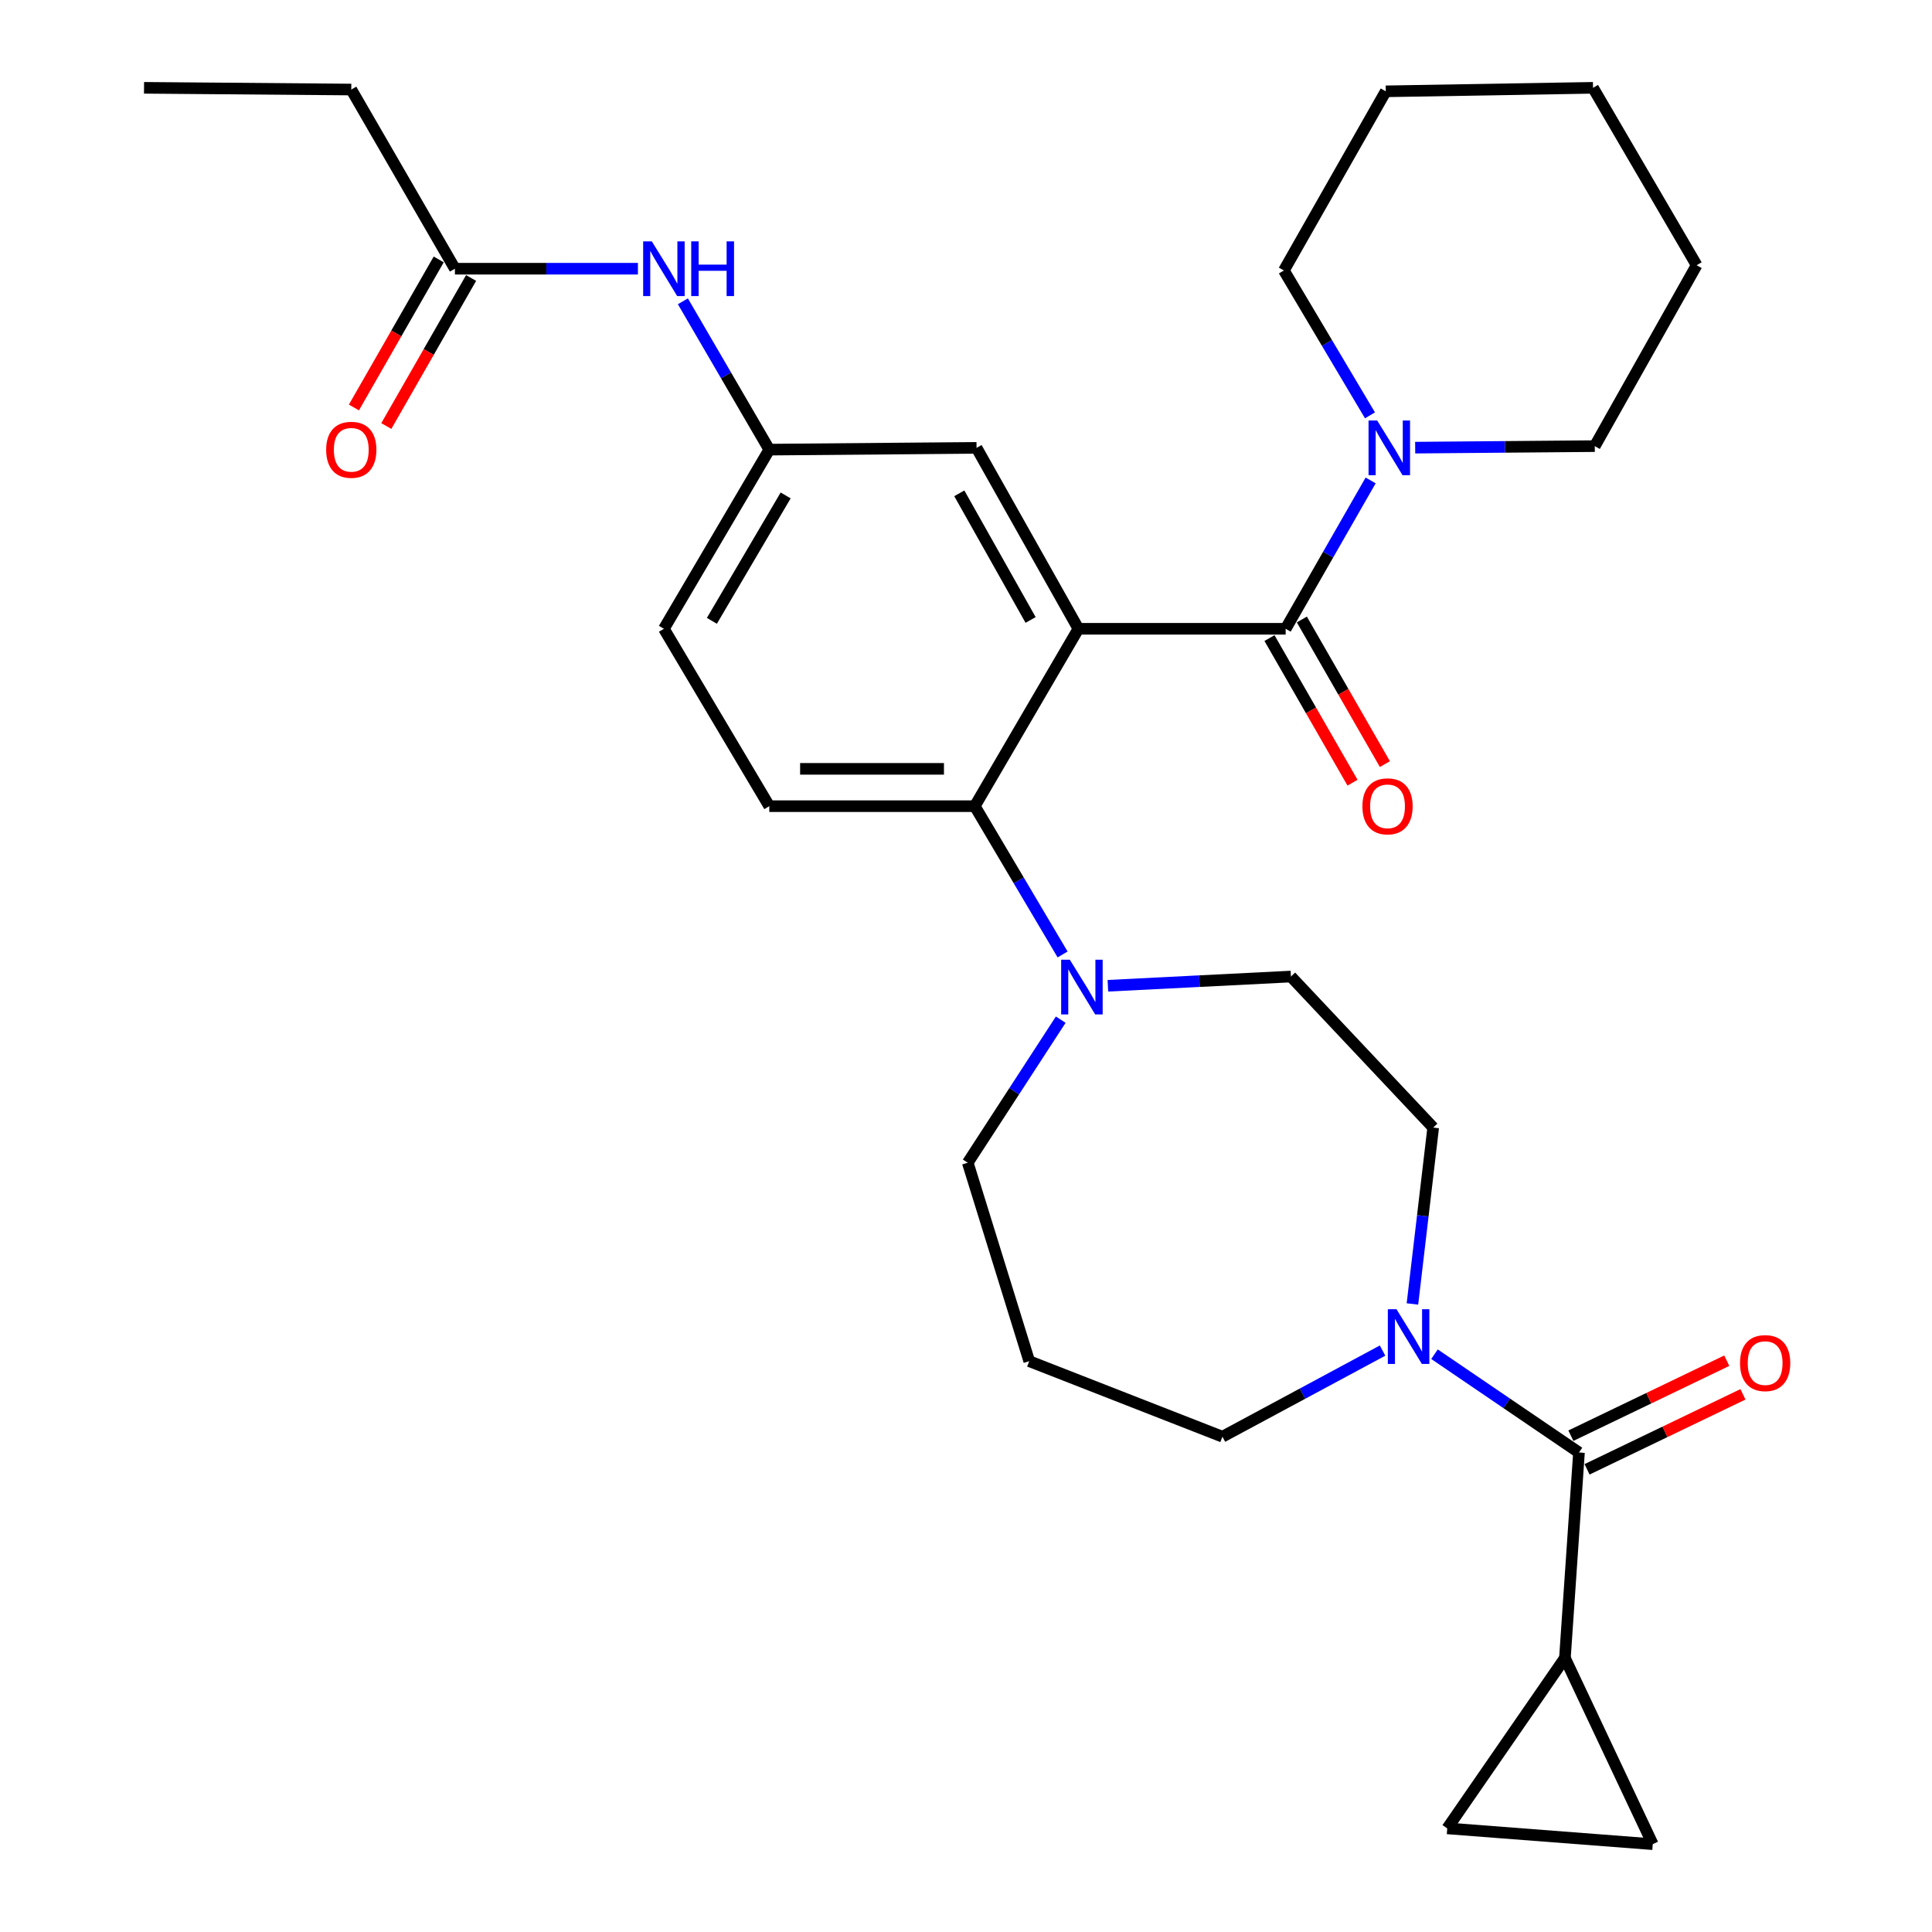 <?xml version='1.0' encoding='iso-8859-1'?>
<svg version='1.1' baseProfile='full'
              xmlns='http://www.w3.org/2000/svg'
                      xmlns:rdkit='http://www.rdkit.org/xml'
                      xmlns:xlink='http://www.w3.org/1999/xlink'
                  xml:space='preserve'
width='1000px' height='1000px' viewBox='0 0 1000 1000'>
<!-- END OF HEADER -->
<rect style='opacity:1.0;fill:#FFFFFF;stroke:none' width='1000' height='1000' x='0' y='0'> </rect>
<path class='bond-0' d='M 330.19,139.086 L 282.825,139.086' style='fill:none;fill-rule:evenodd;stroke:#0000FF;stroke-width:6px;stroke-linecap:butt;stroke-linejoin:miter;stroke-opacity:1' />
<path class='bond-0' d='M 282.825,139.086 L 235.459,139.086' style='fill:none;fill-rule:evenodd;stroke:#000000;stroke-width:6px;stroke-linecap:butt;stroke-linejoin:miter;stroke-opacity:1' />
<path class='bond-1' d='M 353.462,155.955 L 375.823,194.341' style='fill:none;fill-rule:evenodd;stroke:#0000FF;stroke-width:6px;stroke-linecap:butt;stroke-linejoin:miter;stroke-opacity:1' />
<path class='bond-1' d='M 375.823,194.341 L 398.184,232.728' style='fill:none;fill-rule:evenodd;stroke:#000000;stroke-width:6px;stroke-linecap:butt;stroke-linejoin:miter;stroke-opacity:1' />
<path class='bond-2' d='M 181.822,46.346 L 74.549,45.455' style='fill:none;fill-rule:evenodd;stroke:#000000;stroke-width:6px;stroke-linecap:butt;stroke-linejoin:miter;stroke-opacity:1' />
<path class='bond-3' d='M 181.822,46.346 L 235.459,139.086' style='fill:none;fill-rule:evenodd;stroke:#000000;stroke-width:6px;stroke-linecap:butt;stroke-linejoin:miter;stroke-opacity:1' />
<path class='bond-4' d='M 227.077,134.284 L 205.132,172.596' style='fill:none;fill-rule:evenodd;stroke:#000000;stroke-width:6px;stroke-linecap:butt;stroke-linejoin:miter;stroke-opacity:1' />
<path class='bond-4' d='M 205.132,172.596 L 183.187,210.908' style='fill:none;fill-rule:evenodd;stroke:#FF0000;stroke-width:6px;stroke-linecap:butt;stroke-linejoin:miter;stroke-opacity:1' />
<path class='bond-4' d='M 243.842,143.887 L 221.897,182.199' style='fill:none;fill-rule:evenodd;stroke:#000000;stroke-width:6px;stroke-linecap:butt;stroke-linejoin:miter;stroke-opacity:1' />
<path class='bond-4' d='M 221.897,182.199 L 199.953,220.511' style='fill:none;fill-rule:evenodd;stroke:#FF0000;stroke-width:6px;stroke-linecap:butt;stroke-linejoin:miter;stroke-opacity:1' />
<path class='bond-5' d='M 809.998,858.177 L 749.094,946.366' style='fill:none;fill-rule:evenodd;stroke:#000000;stroke-width:6px;stroke-linecap:butt;stroke-linejoin:miter;stroke-opacity:1' />
<path class='bond-6' d='M 809.998,858.177 L 855.456,954.545' style='fill:none;fill-rule:evenodd;stroke:#000000;stroke-width:6px;stroke-linecap:butt;stroke-linejoin:miter;stroke-opacity:1' />
<path class='bond-7' d='M 809.998,858.177 L 817.276,751.816' style='fill:none;fill-rule:evenodd;stroke:#000000;stroke-width:6px;stroke-linecap:butt;stroke-linejoin:miter;stroke-opacity:1' />
<path class='bond-8' d='M 731.073,674.93 L 736.445,629.284' style='fill:none;fill-rule:evenodd;stroke:#0000FF;stroke-width:6px;stroke-linecap:butt;stroke-linejoin:miter;stroke-opacity:1' />
<path class='bond-8' d='M 736.445,629.284 L 741.817,583.638' style='fill:none;fill-rule:evenodd;stroke:#000000;stroke-width:6px;stroke-linecap:butt;stroke-linejoin:miter;stroke-opacity:1' />
<path class='bond-9' d='M 742.493,700.935 L 779.885,726.375' style='fill:none;fill-rule:evenodd;stroke:#0000FF;stroke-width:6px;stroke-linecap:butt;stroke-linejoin:miter;stroke-opacity:1' />
<path class='bond-9' d='M 779.885,726.375 L 817.276,751.816' style='fill:none;fill-rule:evenodd;stroke:#000000;stroke-width:6px;stroke-linecap:butt;stroke-linejoin:miter;stroke-opacity:1' />
<path class='bond-10' d='M 715.611,699.061 L 674.17,721.349' style='fill:none;fill-rule:evenodd;stroke:#0000FF;stroke-width:6px;stroke-linecap:butt;stroke-linejoin:miter;stroke-opacity:1' />
<path class='bond-10' d='M 674.17,721.349 L 632.729,743.636' style='fill:none;fill-rule:evenodd;stroke:#000000;stroke-width:6px;stroke-linecap:butt;stroke-linejoin:miter;stroke-opacity:1' />
<path class='bond-11' d='M 821.464,760.521 L 861.806,741.112' style='fill:none;fill-rule:evenodd;stroke:#000000;stroke-width:6px;stroke-linecap:butt;stroke-linejoin:miter;stroke-opacity:1' />
<path class='bond-11' d='M 861.806,741.112 L 902.148,721.702' style='fill:none;fill-rule:evenodd;stroke:#FF0000;stroke-width:6px;stroke-linecap:butt;stroke-linejoin:miter;stroke-opacity:1' />
<path class='bond-11' d='M 813.087,743.11 L 853.43,723.701' style='fill:none;fill-rule:evenodd;stroke:#000000;stroke-width:6px;stroke-linecap:butt;stroke-linejoin:miter;stroke-opacity:1' />
<path class='bond-11' d='M 853.43,723.701 L 893.772,704.292' style='fill:none;fill-rule:evenodd;stroke:#FF0000;stroke-width:6px;stroke-linecap:butt;stroke-linejoin:miter;stroke-opacity:1' />
<path class='bond-12' d='M 749.094,946.366 L 855.456,954.545' style='fill:none;fill-rule:evenodd;stroke:#000000;stroke-width:6px;stroke-linecap:butt;stroke-linejoin:miter;stroke-opacity:1' />
<path class='bond-13' d='M 500.907,601.821 L 532.733,704.544' style='fill:none;fill-rule:evenodd;stroke:#000000;stroke-width:6px;stroke-linecap:butt;stroke-linejoin:miter;stroke-opacity:1' />
<path class='bond-14' d='M 500.907,601.821 L 524.969,564.799' style='fill:none;fill-rule:evenodd;stroke:#000000;stroke-width:6px;stroke-linecap:butt;stroke-linejoin:miter;stroke-opacity:1' />
<path class='bond-14' d='M 524.969,564.799 L 549.032,527.776' style='fill:none;fill-rule:evenodd;stroke:#0000FF;stroke-width:6px;stroke-linecap:butt;stroke-linejoin:miter;stroke-opacity:1' />
<path class='bond-15' d='M 573.445,510.228 L 620.814,507.84' style='fill:none;fill-rule:evenodd;stroke:#0000FF;stroke-width:6px;stroke-linecap:butt;stroke-linejoin:miter;stroke-opacity:1' />
<path class='bond-15' d='M 620.814,507.84 L 668.183,505.453' style='fill:none;fill-rule:evenodd;stroke:#000000;stroke-width:6px;stroke-linecap:butt;stroke-linejoin:miter;stroke-opacity:1' />
<path class='bond-16' d='M 550,494.025 L 527.273,455.65' style='fill:none;fill-rule:evenodd;stroke:#0000FF;stroke-width:6px;stroke-linecap:butt;stroke-linejoin:miter;stroke-opacity:1' />
<path class='bond-16' d='M 527.273,455.65 L 504.546,417.274' style='fill:none;fill-rule:evenodd;stroke:#000000;stroke-width:6px;stroke-linecap:butt;stroke-linejoin:miter;stroke-opacity:1' />
<path class='bond-17' d='M 668.183,505.453 L 741.817,583.638' style='fill:none;fill-rule:evenodd;stroke:#000000;stroke-width:6px;stroke-linecap:butt;stroke-linejoin:miter;stroke-opacity:1' />
<path class='bond-18' d='M 657.079,330.268 L 678.57,367.693' style='fill:none;fill-rule:evenodd;stroke:#000000;stroke-width:6px;stroke-linecap:butt;stroke-linejoin:miter;stroke-opacity:1' />
<path class='bond-18' d='M 678.57,367.693 L 700.061,405.118' style='fill:none;fill-rule:evenodd;stroke:#FF0000;stroke-width:6px;stroke-linecap:butt;stroke-linejoin:miter;stroke-opacity:1' />
<path class='bond-18' d='M 673.834,320.647 L 695.325,358.072' style='fill:none;fill-rule:evenodd;stroke:#000000;stroke-width:6px;stroke-linecap:butt;stroke-linejoin:miter;stroke-opacity:1' />
<path class='bond-18' d='M 695.325,358.072 L 716.816,395.497' style='fill:none;fill-rule:evenodd;stroke:#FF0000;stroke-width:6px;stroke-linecap:butt;stroke-linejoin:miter;stroke-opacity:1' />
<path class='bond-19' d='M 665.456,325.457 L 687.447,287.065' style='fill:none;fill-rule:evenodd;stroke:#000000;stroke-width:6px;stroke-linecap:butt;stroke-linejoin:miter;stroke-opacity:1' />
<path class='bond-19' d='M 687.447,287.065 L 709.437,248.673' style='fill:none;fill-rule:evenodd;stroke:#0000FF;stroke-width:6px;stroke-linecap:butt;stroke-linejoin:miter;stroke-opacity:1' />
<path class='bond-20' d='M 665.456,325.457 L 558.183,325.457' style='fill:none;fill-rule:evenodd;stroke:#000000;stroke-width:6px;stroke-linecap:butt;stroke-linejoin:miter;stroke-opacity:1' />
<path class='bond-21' d='M 732.493,231.702 L 778.974,231.308' style='fill:none;fill-rule:evenodd;stroke:#0000FF;stroke-width:6px;stroke-linecap:butt;stroke-linejoin:miter;stroke-opacity:1' />
<path class='bond-21' d='M 778.974,231.308 L 825.455,230.914' style='fill:none;fill-rule:evenodd;stroke:#000000;stroke-width:6px;stroke-linecap:butt;stroke-linejoin:miter;stroke-opacity:1' />
<path class='bond-22' d='M 709.095,214.985 L 686.819,177.492' style='fill:none;fill-rule:evenodd;stroke:#0000FF;stroke-width:6px;stroke-linecap:butt;stroke-linejoin:miter;stroke-opacity:1' />
<path class='bond-22' d='M 686.819,177.492 L 664.544,139.998' style='fill:none;fill-rule:evenodd;stroke:#000000;stroke-width:6px;stroke-linecap:butt;stroke-linejoin:miter;stroke-opacity:1' />
<path class='bond-23' d='M 664.544,139.998 L 717.269,47.269' style='fill:none;fill-rule:evenodd;stroke:#000000;stroke-width:6px;stroke-linecap:butt;stroke-linejoin:miter;stroke-opacity:1' />
<path class='bond-24' d='M 825.455,230.914 L 878.18,137.272' style='fill:none;fill-rule:evenodd;stroke:#000000;stroke-width:6px;stroke-linecap:butt;stroke-linejoin:miter;stroke-opacity:1' />
<path class='bond-25' d='M 558.183,325.457 L 505.458,231.815' style='fill:none;fill-rule:evenodd;stroke:#000000;stroke-width:6px;stroke-linecap:butt;stroke-linejoin:miter;stroke-opacity:1' />
<path class='bond-25' d='M 533.438,320.89 L 496.531,255.341' style='fill:none;fill-rule:evenodd;stroke:#000000;stroke-width:6px;stroke-linecap:butt;stroke-linejoin:miter;stroke-opacity:1' />
<path class='bond-26' d='M 558.183,325.457 L 504.546,417.274' style='fill:none;fill-rule:evenodd;stroke:#000000;stroke-width:6px;stroke-linecap:butt;stroke-linejoin:miter;stroke-opacity:1' />
<path class='bond-27' d='M 505.458,231.815 L 398.184,232.728' style='fill:none;fill-rule:evenodd;stroke:#000000;stroke-width:6px;stroke-linecap:butt;stroke-linejoin:miter;stroke-opacity:1' />
<path class='bond-28' d='M 504.546,417.274 L 398.184,417.274' style='fill:none;fill-rule:evenodd;stroke:#000000;stroke-width:6px;stroke-linecap:butt;stroke-linejoin:miter;stroke-opacity:1' />
<path class='bond-28' d='M 488.591,397.953 L 414.138,397.953' style='fill:none;fill-rule:evenodd;stroke:#000000;stroke-width:6px;stroke-linecap:butt;stroke-linejoin:miter;stroke-opacity:1' />
<path class='bond-29' d='M 398.184,232.728 L 343.635,325.457' style='fill:none;fill-rule:evenodd;stroke:#000000;stroke-width:6px;stroke-linecap:butt;stroke-linejoin:miter;stroke-opacity:1' />
<path class='bond-29' d='M 406.655,256.434 L 368.47,321.344' style='fill:none;fill-rule:evenodd;stroke:#000000;stroke-width:6px;stroke-linecap:butt;stroke-linejoin:miter;stroke-opacity:1' />
<path class='bond-30' d='M 398.184,417.274 L 343.635,325.457' style='fill:none;fill-rule:evenodd;stroke:#000000;stroke-width:6px;stroke-linecap:butt;stroke-linejoin:miter;stroke-opacity:1' />
<path class='bond-31' d='M 717.269,47.269 L 824.543,45.455' style='fill:none;fill-rule:evenodd;stroke:#000000;stroke-width:6px;stroke-linecap:butt;stroke-linejoin:miter;stroke-opacity:1' />
<path class='bond-32' d='M 878.18,137.272 L 824.543,45.455' style='fill:none;fill-rule:evenodd;stroke:#000000;stroke-width:6px;stroke-linecap:butt;stroke-linejoin:miter;stroke-opacity:1' />
<path class='bond-33' d='M 532.733,704.544 L 632.729,743.636' style='fill:none;fill-rule:evenodd;stroke:#000000;stroke-width:6px;stroke-linecap:butt;stroke-linejoin:miter;stroke-opacity:1' />
<path  class='atom-0' d='M 337.375 124.926
L 346.655 139.926
Q 347.575 141.406, 349.055 144.086
Q 350.535 146.766, 350.615 146.926
L 350.615 124.926
L 354.375 124.926
L 354.375 153.246
L 350.495 153.246
L 340.535 136.846
Q 339.375 134.926, 338.135 132.726
Q 336.935 130.526, 336.575 129.846
L 336.575 153.246
L 332.895 153.246
L 332.895 124.926
L 337.375 124.926
' fill='#0000FF'/>
<path  class='atom-0' d='M 357.775 124.926
L 361.615 124.926
L 361.615 136.966
L 376.095 136.966
L 376.095 124.926
L 379.935 124.926
L 379.935 153.246
L 376.095 153.246
L 376.095 140.166
L 361.615 140.166
L 361.615 153.246
L 357.775 153.246
L 357.775 124.926
' fill='#0000FF'/>
<path  class='atom-3' d='M 168.822 232.808
Q 168.822 226.008, 172.182 222.208
Q 175.542 218.408, 181.822 218.408
Q 188.102 218.408, 191.462 222.208
Q 194.822 226.008, 194.822 232.808
Q 194.822 239.688, 191.422 243.608
Q 188.022 247.488, 181.822 247.488
Q 175.582 247.488, 172.182 243.608
Q 168.822 239.728, 168.822 232.808
M 181.822 244.288
Q 186.142 244.288, 188.462 241.408
Q 190.822 238.488, 190.822 232.808
Q 190.822 227.248, 188.462 224.448
Q 186.142 221.608, 181.822 221.608
Q 177.502 221.608, 175.142 224.408
Q 172.822 227.208, 172.822 232.808
Q 172.822 238.528, 175.142 241.408
Q 177.502 244.288, 181.822 244.288
' fill='#FF0000'/>
<path  class='atom-6' d='M 722.827 677.654
L 732.107 692.654
Q 733.027 694.134, 734.507 696.814
Q 735.987 699.494, 736.067 699.654
L 736.067 677.654
L 739.827 677.654
L 739.827 705.974
L 735.947 705.974
L 725.987 689.574
Q 724.827 687.654, 723.587 685.454
Q 722.387 683.254, 722.027 682.574
L 722.027 705.974
L 718.347 705.974
L 718.347 677.654
L 722.827 677.654
' fill='#0000FF'/>
<path  class='atom-8' d='M 900.633 705.536
Q 900.633 698.736, 903.993 694.936
Q 907.353 691.136, 913.633 691.136
Q 919.913 691.136, 923.273 694.936
Q 926.633 698.736, 926.633 705.536
Q 926.633 712.416, 923.233 716.336
Q 919.833 720.216, 913.633 720.216
Q 907.393 720.216, 903.993 716.336
Q 900.633 712.456, 900.633 705.536
M 913.633 717.016
Q 917.953 717.016, 920.273 714.136
Q 922.633 711.216, 922.633 705.536
Q 922.633 699.976, 920.273 697.176
Q 917.953 694.336, 913.633 694.336
Q 909.313 694.336, 906.953 697.136
Q 904.633 699.936, 904.633 705.536
Q 904.633 711.256, 906.953 714.136
Q 909.313 717.016, 913.633 717.016
' fill='#FF0000'/>
<path  class='atom-12' d='M 553.737 496.746
L 563.017 511.746
Q 563.937 513.226, 565.417 515.906
Q 566.897 518.586, 566.977 518.746
L 566.977 496.746
L 570.737 496.746
L 570.737 525.066
L 566.857 525.066
L 556.897 508.666
Q 555.737 506.746, 554.497 504.546
Q 553.297 502.346, 552.937 501.666
L 552.937 525.066
L 549.257 525.066
L 549.257 496.746
L 553.737 496.746
' fill='#0000FF'/>
<path  class='atom-15' d='M 705.181 417.354
Q 705.181 410.554, 708.541 406.754
Q 711.901 402.954, 718.181 402.954
Q 724.461 402.954, 727.821 406.754
Q 731.181 410.554, 731.181 417.354
Q 731.181 424.234, 727.781 428.154
Q 724.381 432.034, 718.181 432.034
Q 711.941 432.034, 708.541 428.154
Q 705.181 424.274, 705.181 417.354
M 718.181 428.834
Q 722.501 428.834, 724.821 425.954
Q 727.181 423.034, 727.181 417.354
Q 727.181 411.794, 724.821 408.994
Q 722.501 406.154, 718.181 406.154
Q 713.861 406.154, 711.501 408.954
Q 709.181 411.754, 709.181 417.354
Q 709.181 423.074, 711.501 425.954
Q 713.861 428.834, 718.181 428.834
' fill='#FF0000'/>
<path  class='atom-16' d='M 712.833 217.655
L 722.113 232.655
Q 723.033 234.135, 724.513 236.815
Q 725.993 239.495, 726.073 239.655
L 726.073 217.655
L 729.833 217.655
L 729.833 245.975
L 725.953 245.975
L 715.993 229.575
Q 714.833 227.655, 713.593 225.455
Q 712.393 223.255, 712.033 222.575
L 712.033 245.975
L 708.353 245.975
L 708.353 217.655
L 712.833 217.655
' fill='#0000FF'/>
</svg>
